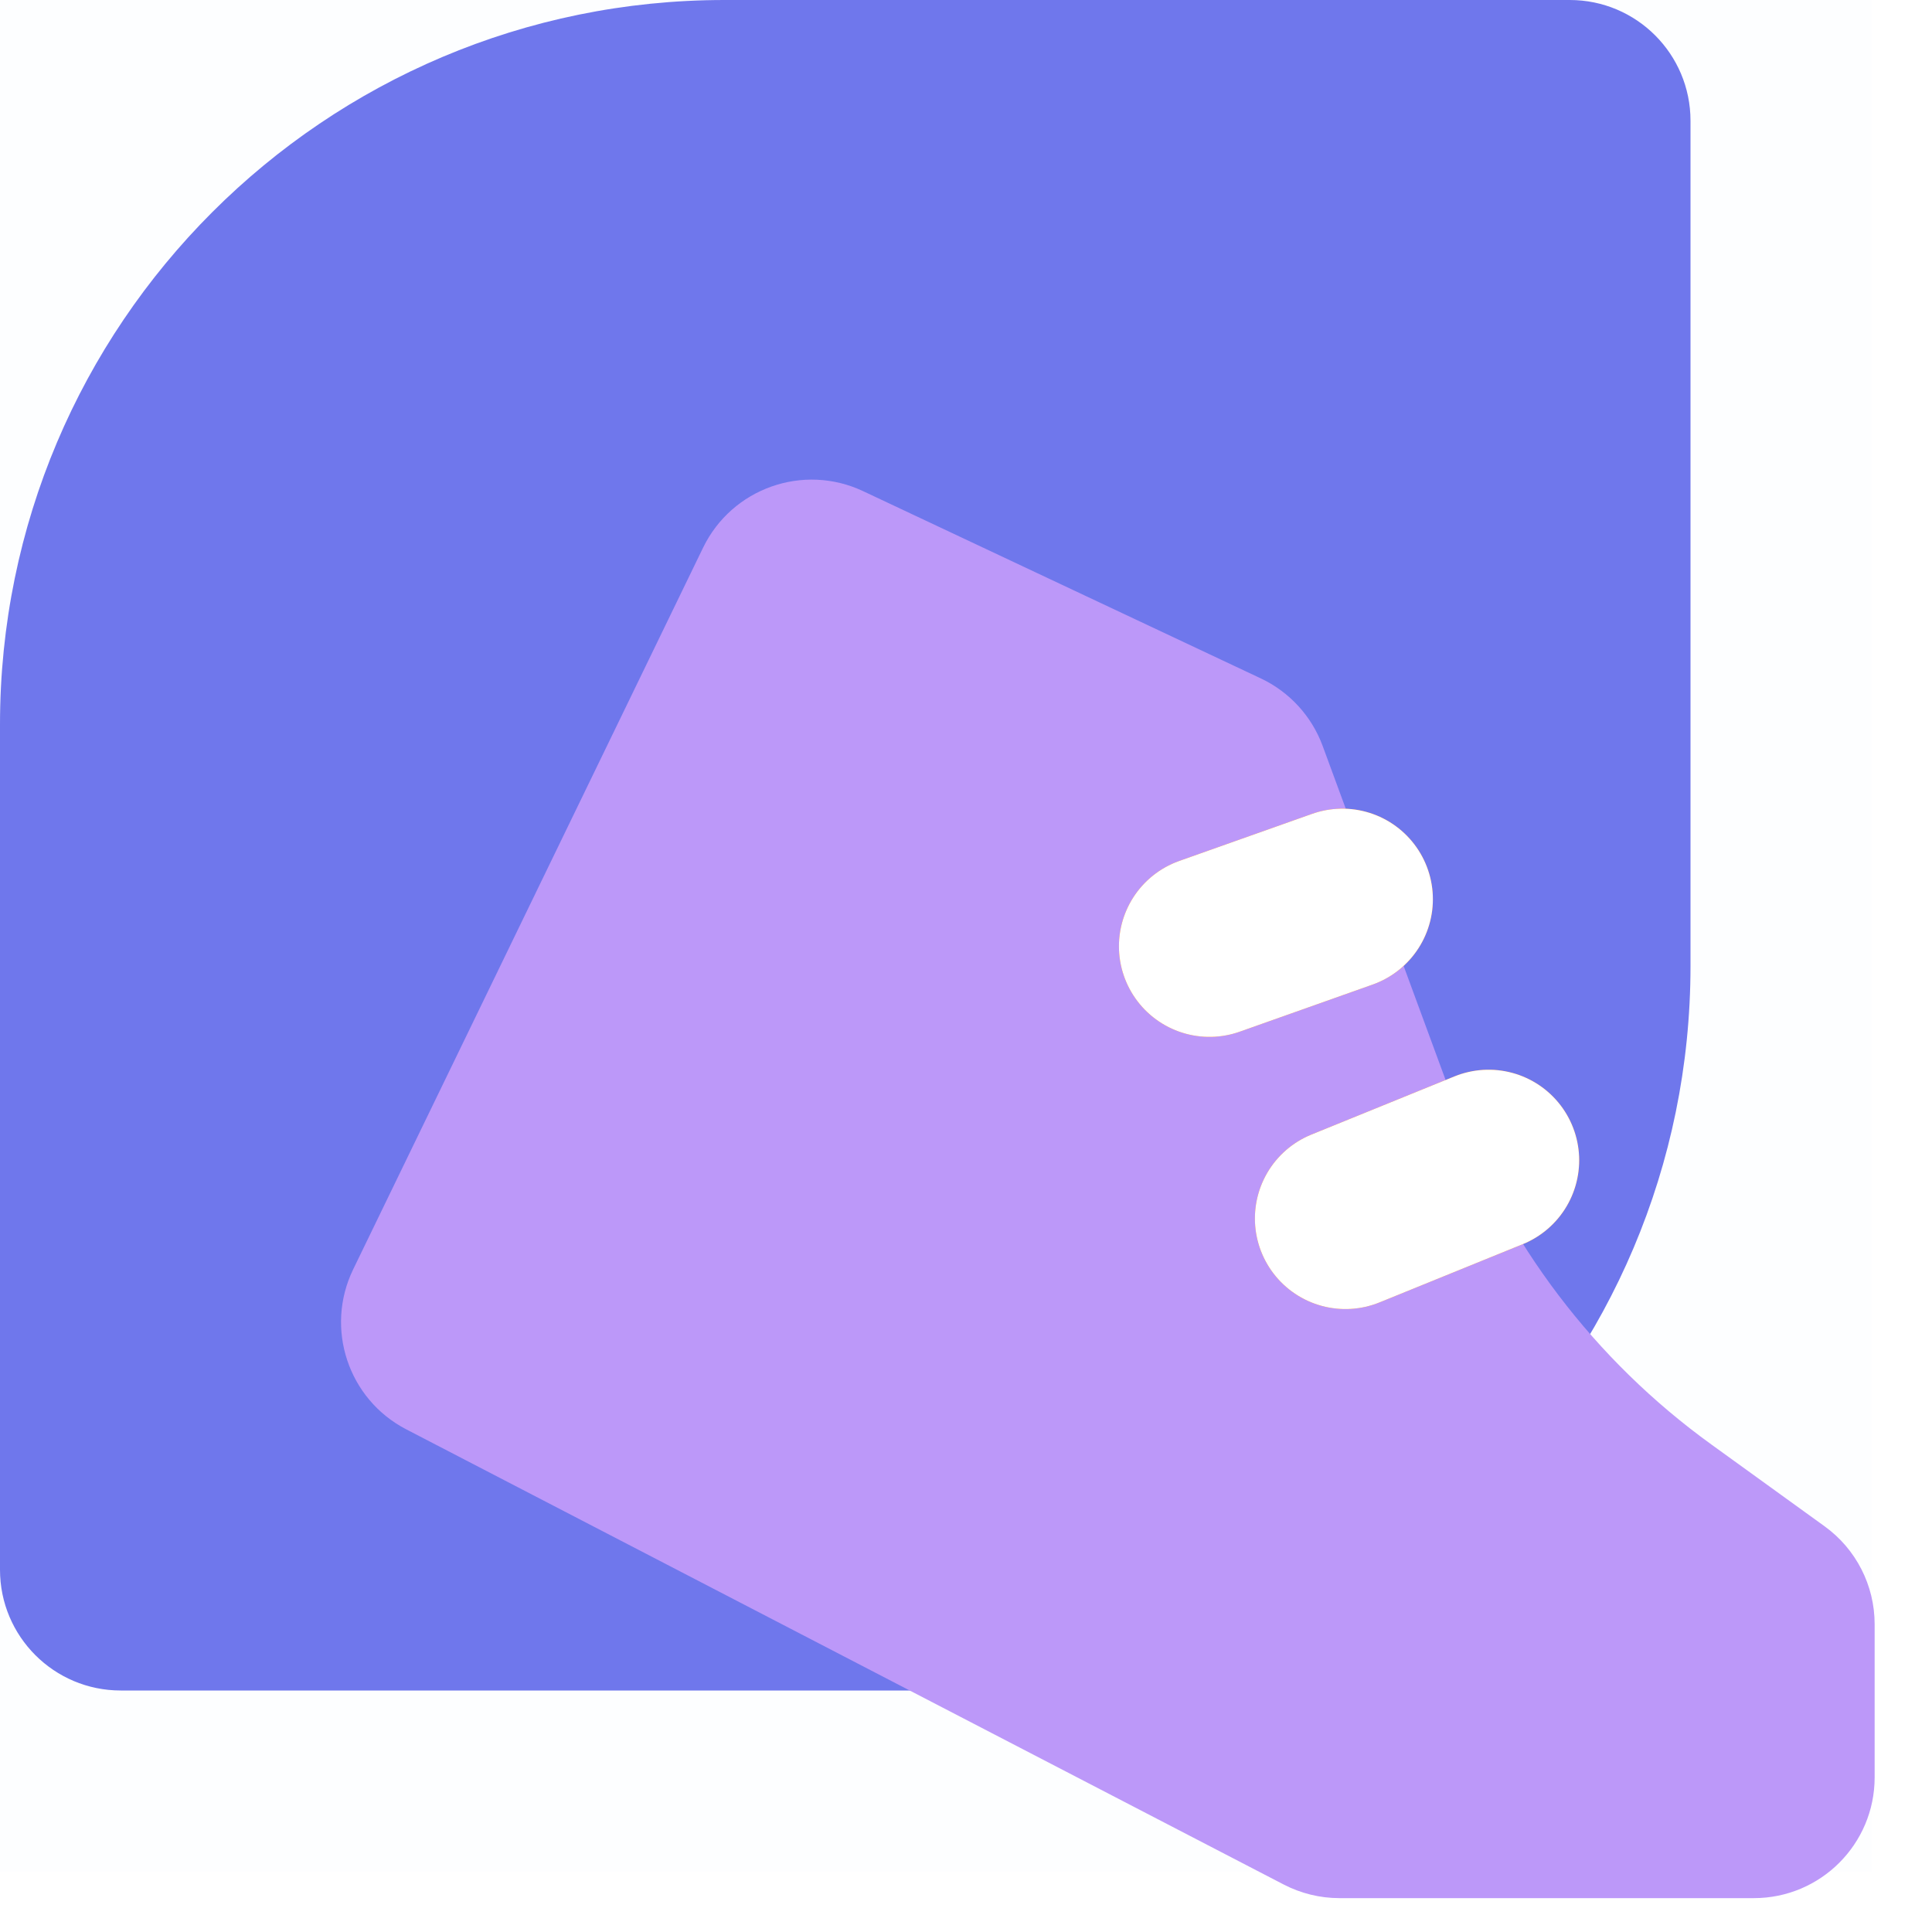 <svg width="32" height="32" viewBox="0 0 32 32" fill="none" xmlns="http://www.w3.org/2000/svg">
<g clip-path="url(#clip0_214_5945)">
<path opacity="0.01" d="M0 0H31V31H0V0Z" fill="#3370FF"/>
<path d="M0 12C0 5.373 5.373 0 12 0H26C27.105 0 28 0.895 28 2V16C28 22.627 22.627 28 16 28H2C0.895 28 0 27.105 0 26V12Z" fill="#6F77EC"/>
<g filter="url(#filter0_b_214_5945)">
<path d="M5.849 21.026L11.645 9.072C12.123 8.086 13.305 7.668 14.296 8.135L20.882 11.236C21.357 11.46 21.725 11.861 21.907 12.354L24.112 18.345C24.937 20.584 26.41 22.527 28.344 23.924L30.222 25.281C30.742 25.657 31.05 26.26 31.05 26.902V29.439C31.05 30.543 30.155 31.439 29.05 31.439H22.184C21.863 31.439 21.547 31.361 21.263 31.214L6.728 23.674C5.766 23.175 5.377 22.001 5.849 21.026Z" fill="#BC98F9"/>
</g>
<path d="M22.233 14.894L20.033 15.674" stroke="#FF7B0D" stroke-width="3" stroke-linecap="round" stroke-linejoin="round"/>
<path d="M22.233 14.894L20.033 15.674" stroke="white" stroke-width="3" stroke-linecap="round" stroke-linejoin="round"/>
<path d="M24.656 19.218L22.285 20.182" stroke="#FF7B0D" stroke-width="3" stroke-linecap="round" stroke-linejoin="round"/>
<path d="M24.656 19.218L22.285 20.182" stroke="white" stroke-width="3" stroke-linecap="round" stroke-linejoin="round"/>
</g>
<defs>
<filter id="filter0_b_214_5945" x="4.157" y="6.452" width="28.386" height="26.479" filterUnits="userSpaceOnUse" color-interpolation-filters="sRGB">
<feFlood flood-opacity="0" result="BackgroundImageFix"/>
<feGaussianBlur in="BackgroundImageFix" stdDeviation="0.746"/>
<feComposite in2="SourceAlpha" operator="in" result="effect1_backgroundBlur_214_5945"/>
<feBlend mode="normal" in="SourceGraphic" in2="effect1_backgroundBlur_214_5945" result="shape"/>
</filter>
<clipPath id="clip0_214_5945">
<rect width="32" height="32" fill="white"/>
</clipPath>
</defs>
</svg>

